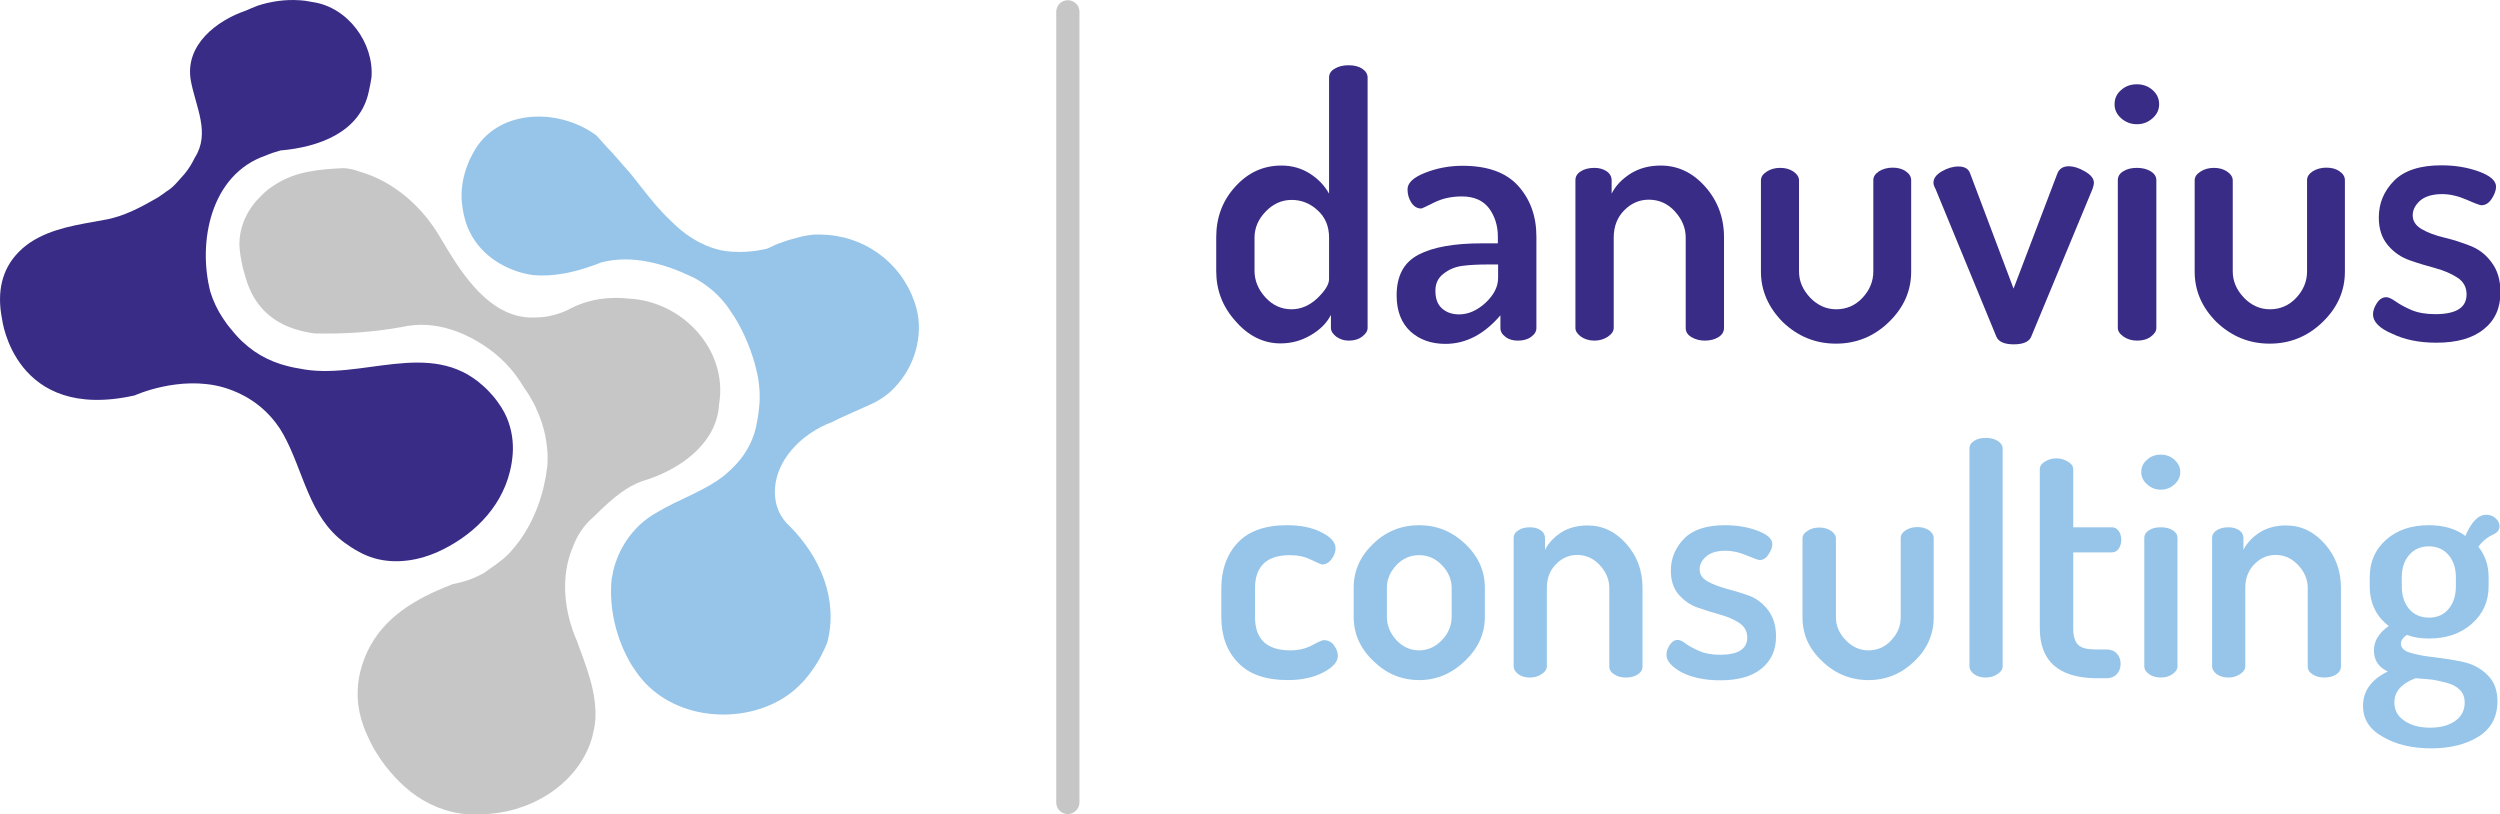 <svg xmlns="http://www.w3.org/2000/svg" xmlns:xlink="http://www.w3.org/1999/xlink" id="Ebene_1" x="0px" y="0px" viewBox="0 0 1076.7 350.6" style="enable-background:new 0 0 1076.7 350.6;" xml:space="preserve"><path style="fill-rule:evenodd;clip-rule:evenodd;fill:#C6C6C6;" d="M148.1,72.4c-10.3,0.5-20.6,1.3-29.4,7c-2.3,1.4-4.4,3-6.2,4.9 c-5.7,5.5-9.4,12.8-9.4,21c0.1,2.4,0.4,4.8,0.9,7.2c0.4,2.4,1.1,4.8,1.8,7.1c3.6,12.6,11.8,19.3,21.8,22.3c2.5,0.8,5.1,1.3,7.8,1.7 c12.7,0.3,25.3-0.5,37.9-2.8c14.2-3.2,28.4,2.4,39.7,11.3c1.7,1.4,3.2,2.8,4.8,4.4c3,3.1,5.7,6.7,8,10.6c0.9,1.3,1.9,2.7,2.7,4.2 c0.9,1.5,1.8,3.1,2.5,4.8c1.6,3.4,2.9,7.2,3.8,11.3c0.4,2.1,0.7,4.2,0.9,6.4c0.2,2.2,0.2,4.6,0,7c-1.3,11.5-5.3,23-12.1,32.3 c-1.4,1.9-2.8,3.6-4.4,5.3c-3.3,3.4-7.3,5.8-10.8,8.4c-2,1.1-4.2,2.1-6.4,2.9c-2.2,0.8-4.6,1.4-7.1,1.9c-2.1,0.8-4.2,1.7-6.3,2.6 c-14.5,6.4-27.5,15.6-32.7,32.4c-0.5,1.7-1,3.5-1.3,5.3c-0.6,3.6-0.8,7.5-0.3,11.6c0.5,4.1,1.7,8.4,3.7,12.8c0,0,0.4,0.9,1.1,2.4 c0.7,1.5,1.8,3.7,3.4,6.1c1.5,2.5,3.5,5.2,5.9,8c2.4,2.8,5.2,5.6,8.5,8.2c3.3,2.6,7,4.8,11.3,6.6c4.3,1.7,9,2.9,14.3,3.2 c2.6,0.1,5.4,0.1,8.3-0.3c20.2-1.5,39.1-14.4,44.3-33.2c0.6-2.4,1.1-4.8,1.3-7.3c0.7-12-4-23.1-8-34.1c-5.5-12.6-7.1-27.6-1.7-40.3 c0.9-2.3,1.9-4.5,3.3-6.6c1.4-2.1,3-4.1,5-5.8c1.1-1,2.2-2.1,3.3-3.2c5.6-5.3,11.6-10.6,18.7-12.9c12.2-3.7,23.9-11,29.5-21.5 c1.8-3.5,3-7.4,3.2-11.6c3.9-23.3-15.8-44.4-39.1-45.4c-1.5-0.2-3.1-0.3-4.7-0.3c-3.2,0-6.5,0.2-9.8,0.9c-3.3,0.7-6.7,1.8-10.1,3.5 c0,0-0.4,0.2-1.1,0.6c-0.7,0.4-1.7,0.8-3,1.3c-1.3,0.5-2.9,1-4.7,1.4c-1.8,0.4-3.8,0.7-6,0.7c-17.7,1.3-29.7-14.9-38.1-28.6 c-1.1-1.9-2.2-3.7-3.3-5.5c-7.8-13.6-20.4-24.6-35-28.7C152.6,73,150.4,72.6,148.1,72.4z"></path><path style="fill-rule:evenodd;clip-rule:evenodd;fill:#96C5E9;" d="M256.8,58.3c-16.5-12.2-43.3-11.4-53.2,7.9 c-1.2,2.1-2.1,4.3-2.9,6.6c-1.5,4.6-2.2,9.3-1.8,14.1c0.2,2.4,0.6,4.7,1.2,7c3,11.7,12.1,19.6,23,23.1c2.2,0.7,4.4,1.2,6.7,1.5 c8.5,0.7,16.8-1.1,24.6-3.8c1.6-0.5,3.1-1.1,4.6-1.7c13.4-3.5,27.5,0.7,39.2,6.3c2.2,1.1,4.3,2.4,6.3,3.9c4,3,7.7,6.8,10.6,11.5 c0,0,4.3,5.8,8,15.8c0.9,2.5,1.8,5.2,2.5,8.2c1.3,4.9,1.8,10,1.5,15.1c-0.2,2.5-0.5,5-1,7.5c-1.1,7.4-4.4,13.6-9.1,18.7 c-1.6,1.7-3.3,3.3-5.1,4.8c-8.6,6.8-19.8,10.3-29,15.9c-8.5,4.7-14.7,12.5-17.8,21.7c-0.8,2.3-1.3,4.7-1.7,7.1 c-1.2,12.5,2,25.9,8.6,36.9c1.4,2.2,2.9,4.3,4.5,6.2c15.5,18.3,45.8,19.7,64,5.9c2-1.6,4-3.4,5.9-5.5c2.8-3.2,5.5-7,7.7-11.5 c0.8-1.5,1.5-3.1,2.2-4.8c4.8-18.6-3-36.9-16.4-50.3c-7.7-7-7.7-18.3-2.8-27.1c1.1-2,2.4-3.8,3.9-5.6c4.5-5.3,10.8-9.5,17.5-12 c1.7-0.9,3.5-1.7,5.2-2.5c3.5-1.6,7.1-3.2,10.7-4.8c2-0.8,3.9-1.9,5.7-3.1c1.8-1.2,3.5-2.6,5-4.2c8.8-9,12.7-22.4,9.6-34.3 c-4.7-17.4-19.7-30-37.8-31.6c-2.3-0.2-4.7-0.3-7-0.1c-2.3,0.2-4.7,0.7-7,1.4c-1.9,0.5-3.9,1-5.9,1.8c-2.1,0.7-4.2,1.6-6.4,2.7 c0,0-6.8,2-15.5,1.4c-1.5-0.1-3-0.3-4.5-0.6c-5.9-1.3-10.9-3.9-15.4-7.2c-2.2-1.6-4.3-3.5-6.3-5.5c-5.1-4.8-9.4-10.2-13.6-15.6 c-1.4-1.8-2.8-3.6-4.3-5.4c-3.3-3.6-6.5-7.6-9.5-10.6C258.8,60.4,256.8,58.3,256.8,58.3z"></path><path style="fill-rule:evenodd;clip-rule:evenodd;fill:#392C86;" d="M160,33.3c1.1-14.7-10.1-30.2-25.3-32.4 c-1.9-0.4-3.9-0.7-5.9-0.8c-6-0.4-12.1,0.5-17.7,2.3c-1.8,0.7-3.5,1.4-5.3,2.2C93.5,8.8,79.4,19.3,82.2,34.8 c2.1,11.3,8.5,22.5,1.7,33.1c-1.1,2.3-2.5,4.7-4.5,7.1c-2.4,2.6-4.7,5.7-7.5,7.3c-1.2,0.9-2.6,1.9-4,2.8c-6.8,3.9-14.5,8.2-23,9.6 c-11.3,2.1-22.5,3.5-32,9.8c-2.2,1.5-4.3,3.3-6.1,5.4c-5.4,6.2-8.4,15.1-5.9,27.6c0,0,5.3,44.4,57.1,32.8c0,0,19.2-8.8,38.1-3.5 c2.7,0.8,5.4,1.8,8.1,3.2c7.7,3.8,14,10.1,17.9,17.2c8.7,15.8,11,35.5,26.4,46.6c1.9,1.4,3.9,2.7,6,3.8c8.6,4.9,18.7,5.1,28.1,2.3 c1.9-0.6,3.7-1.2,5.5-2c14.8-6.6,27.5-18.5,31.5-34.8c0.6-2.4,1-4.8,1.2-7.4c0.4-5.1-0.3-10.6-2.6-16c-0.6-1.4-1.4-2.9-2.3-4.3 c-1.1-1.7-2.3-3.4-3.6-4.9c-1.3-1.5-2.7-3-4.2-4.3c-22.9-20.8-52.9-1.9-79.3-7.5c-2.7-0.4-5.4-1.1-8-1.9c-7.8-2.5-15-7.1-21.1-14.8 c-1.4-1.6-2.7-3.4-3.8-5.1c-2.3-3.5-4.1-7.3-5.3-11.2c-5.5-21.3,0-50.5,23.8-58.7c2.1-0.9,4.2-1.6,6.4-2.2 c16.3-1.4,34.5-7.7,38.1-25.7C159.3,37.3,159.7,35.3,160,33.3z"></path><g>	<path style="fill:#392C86;" d="M523.8,116.7v-14.5c0-8.5,2.7-15.8,8.2-21.8c5.5-6.1,12.1-9.1,19.9-9.1c4.6,0,8.7,1.2,12.3,3.5  c3.6,2.3,6.3,5.2,8.2,8.6V33.4c0-1.6,0.8-2.9,2.4-3.8c1.6-1,3.6-1.5,6-1.5c2.4,0,4.4,0.5,5.9,1.5c1.5,1,2.3,2.3,2.3,3.8v107.8  c0,1.4-0.8,2.6-2.4,3.8c-1.6,1.2-3.5,1.7-5.8,1.7c-2,0-3.7-0.6-5.3-1.7c-1.5-1.2-2.3-2.4-2.3-3.8v-5.6c-1.7,3.4-4.5,6.3-8.6,8.7  c-4,2.4-8.4,3.6-13.1,3.6c-7.3,0-13.8-3.2-19.3-9.5C526.5,132.1,523.8,124.9,523.8,116.7z M540.3,116.6c0,4.3,1.6,8.1,4.7,11.5  c3.1,3.4,6.9,5.1,11.2,5.1c4.1,0,7.8-1.6,11.2-4.8c3.3-3.2,5-5.9,5-8.2v-17.9c0-4.8-1.6-8.7-4.9-11.7c-3.2-3-7-4.5-11.2-4.5  c-4.3,0-8,1.7-11.2,5c-3.2,3.3-4.8,7.1-4.8,11.2V116.6z"></path>	<path style="fill:#392C86;" d="M601.5,127.2c0-8.4,3.1-14.2,9.4-17.5s15.4-4.9,27.3-4.9h6.9v-2.9c0-4.7-1.3-8.8-3.8-12.2  c-2.6-3.4-6.5-5.1-11.7-5.1c-4.5,0-8.5,0.9-11.9,2.6c-3.4,1.7-5.3,2.6-5.6,2.6c-1.8,0-3.2-0.9-4.3-2.6s-1.6-3.6-1.6-5.7  c0-2.7,2.5-5.1,7.6-7.1c5.1-2,10.4-3,16.1-3c10.8,0,18.8,2.9,24,8.7c5.2,5.8,7.8,13.1,7.8,21.8v39.4c0,1.5-0.8,2.7-2.3,3.8  c-1.5,1.1-3.4,1.6-5.7,1.6c-2.1,0-3.9-0.5-5.3-1.6c-1.5-1.1-2.2-2.4-2.2-3.8v-5.5c-7,8.2-14.9,12.3-23.7,12.3  c-6.1,0-11.1-1.8-15-5.3C603.5,139.1,601.5,133.9,601.5,127.2z M618.2,125.2c0,3.4,0.9,5.9,2.8,7.6c1.9,1.7,4.3,2.6,7.4,2.6  c4,0,7.8-1.7,11.4-5c3.6-3.4,5.4-6.9,5.4-10.7v-5.8h-3.9c-4.7,0-8.6,0.2-11.5,0.6c-3,0.4-5.7,1.5-8,3.3  C619.4,119.6,618.2,122,618.2,125.2z"></path>	<path style="fill:#392C86;" d="M678.5,141.2V77.6c0-1.6,0.8-2.9,2.3-3.8c1.5-1,3.5-1.5,5.9-1.5c2.1,0,3.8,0.5,5.3,1.5  c1.4,1,2.1,2.3,2.1,3.9v5.7c1.7-3.4,4.4-6.2,8.1-8.6c3.7-2.3,8-3.5,13-3.5c7.4,0,13.8,3,19.2,9.1c5.4,6.1,8.1,13.4,8.1,21.8v39  c0,1.7-0.8,3-2.4,4c-1.6,1-3.6,1.5-5.9,1.5c-2.1,0-4-0.5-5.7-1.5c-1.7-1-2.5-2.3-2.5-4v-38.9c0-4.2-1.6-7.9-4.7-11.3s-6.9-5-11.2-5  c-4,0-7.5,1.5-10.5,4.5c-3,3-4.6,6.9-4.6,11.8v38.9c0,1.4-0.8,2.6-2.5,3.8c-1.7,1.1-3.6,1.7-5.8,1.7c-2.3,0-4.2-0.6-5.8-1.7  C679.3,143.8,678.5,142.6,678.5,141.2z"></path>	<path style="fill:#392C86;" d="M758.4,117V77.7c0-1.5,0.8-2.7,2.5-3.8c1.7-1.1,3.6-1.6,5.8-1.6s4.1,0.5,5.7,1.6  c1.6,1.1,2.4,2.4,2.4,3.8v39.2c0,4.2,1.6,7.9,4.8,11.3c3.2,3.3,6.9,5,11.2,5c4.4,0,8.2-1.6,11.3-4.9c3.1-3.3,4.7-7.1,4.7-11.4V77.6  c0-1.5,0.8-2.7,2.4-3.8c1.6-1,3.6-1.6,5.9-1.6c2.3,0,4.2,0.5,5.7,1.6c1.5,1,2.3,2.3,2.3,3.8V117c0,8.3-3.2,15.5-9.6,21.7  c-6.4,6.2-14,9.3-22.8,9.3s-16.4-3.1-22.9-9.3C761.7,132.5,758.4,125.3,758.4,117z"></path>	<path style="fill:#392C86;" d="M832.7,78.7c0-1.9,1.2-3.5,3.6-4.9c2.4-1.4,4.8-2.1,7.2-2.1c2.6,0,4.3,1,5,3l18.7,49.6L886,74.9  c0.8-2.2,2.5-3.3,5-3.3c2,0,4.3,0.7,6.9,2.2c2.6,1.5,3.9,3.1,3.9,4.9c0,0.7-0.2,1.6-0.6,2.7L874.8,145c-0.9,2.2-3.5,3.3-7.5,3.3  s-6.6-1.1-7.5-3.3l-26.2-63.6C833,80.3,832.7,79.4,832.7,78.7z"></path>	<path style="fill:#392C86;" d="M910.7,44.9c0-2.4,0.9-4.5,2.8-6.1c1.9-1.7,4.1-2.5,6.8-2.5c2.6,0,4.9,0.8,6.8,2.5  c1.9,1.7,2.8,3.7,2.8,6.1c0,2.3-0.9,4.3-2.8,6c-1.9,1.7-4.1,2.6-6.8,2.6c-2.6,0-4.9-0.9-6.8-2.6C911.6,49.2,910.7,47.2,910.7,44.9z   M912.1,141.2V77.6c0-1.6,0.8-2.9,2.3-3.8c1.5-1,3.5-1.5,5.9-1.5c2.4,0,4.4,0.5,6,1.5c1.6,1,2.4,2.3,2.4,3.8v63.6  c0,1.4-0.8,2.6-2.4,3.8c-1.6,1.2-3.6,1.7-5.9,1.7c-2.3,0-4.2-0.6-5.8-1.7C912.9,143.8,912.1,142.6,912.1,141.2z"></path>	<path style="fill:#392C86;" d="M945.2,117V77.7c0-1.5,0.8-2.7,2.5-3.8c1.7-1.1,3.6-1.6,5.8-1.6s4.1,0.5,5.7,1.6  c1.6,1.1,2.4,2.4,2.4,3.8v39.2c0,4.2,1.6,7.9,4.8,11.3c3.2,3.3,6.9,5,11.2,5c4.4,0,8.2-1.6,11.3-4.9c3.1-3.3,4.7-7.1,4.7-11.4V77.6  c0-1.5,0.8-2.7,2.4-3.8c1.6-1,3.6-1.6,5.9-1.6c2.3,0,4.2,0.5,5.7,1.6c1.5,1,2.3,2.3,2.3,3.8V117c0,8.3-3.2,15.5-9.6,21.7  c-6.4,6.2-14,9.3-22.8,9.3s-16.4-3.1-22.9-9.3C948.4,132.5,945.2,125.3,945.2,117z"></path>	<path style="fill:#392C86;" d="M1022,135.4c0-1.6,0.6-3.2,1.7-4.9c1.1-1.7,2.5-2.5,4-2.5c1,0,2.3,0.6,4,1.8c1.7,1.2,4,2.5,6.8,3.7  c2.8,1.2,6.3,1.8,10.3,1.8c9,0,13.5-2.8,13.5-8.5c0-3.1-1.3-5.5-3.9-7.2c-2.6-1.7-5.8-3.1-9.5-4.1c-3.7-1-7.4-2.1-11.1-3.4  c-3.7-1.3-6.8-3.4-9.4-6.5c-2.6-3.1-3.9-7-3.9-11.9c0-6.2,2.2-11.4,6.6-15.9c4.4-4.4,11.2-6.6,20.3-6.6c6,0,11.4,0.9,16.3,2.7  c4.9,1.8,7.3,4,7.3,6.5c0,1.5-0.6,3.2-1.8,5.1c-1.2,1.9-2.7,2.9-4.5,2.9c-0.6,0-2.8-0.8-6.4-2.4c-3.7-1.6-7.2-2.4-10.5-2.4  c-4.2,0-7.4,1-9.5,2.8c-2.1,1.9-3.2,4-3.2,6.3c0,2.5,1.3,4.5,3.9,6c2.6,1.5,5.8,2.7,9.6,3.6c3.8,0.9,7.5,2.1,11.1,3.5  c3.7,1.4,6.8,3.7,9.3,7.1c2.6,3.4,3.9,7.7,3.9,13c0,6.8-2.4,12.1-7.2,15.9c-4.8,3.9-11.6,5.8-20.4,5.8c-7.4,0-13.8-1.3-19.1-3.9  C1024.7,141.4,1022,138.5,1022,135.4z"></path></g><g>	<path style="fill:#96C5E9;" d="M526,265.7v-12.3c0-8.1,2.4-14.7,7.1-19.7c4.7-5,11.8-7.5,21.2-7.5c5.9,0,10.9,1,14.9,3.1  c4,2,6,4.3,6,6.9c0,1.5-0.6,3.1-1.7,4.6c-1.1,1.5-2.5,2.3-4,2.3c-0.5,0-2.1-0.7-4.8-2c-2.8-1.4-5.8-2-9.2-2c-10,0-15,4.8-15,14.4  v12.2c0,9.6,5.1,14.4,15.2,14.4c3.5,0,6.6-0.7,9.4-2.2c2.8-1.5,4.4-2.2,5-2.2c1.8,0,3.3,0.7,4.4,2.2c1.1,1.5,1.7,3,1.7,4.6  c0,2.5-2.1,4.9-6.3,7.1c-4.2,2.2-9.3,3.3-15.3,3.3c-9.5,0-16.6-2.5-21.3-7.4C528.4,280.5,526,273.9,526,265.7z"></path>	<path style="fill:#96C5E9;" d="M583,265.7v-12.6c0-7.2,2.8-13.5,8.3-18.8c5.5-5.4,12.2-8.1,19.9-8.1c7.6,0,14.2,2.7,19.8,8  c5.6,5.3,8.5,11.6,8.5,18.9v12.6c0,7.1-2.8,13.4-8.5,18.9c-5.7,5.5-12.3,8.3-19.7,8.3c-7.6,0-14.2-2.7-19.8-8.2  C585.8,279.3,583,272.9,583,265.7z M597.3,265.7c0,3.7,1.4,7,4.1,10c2.7,2.9,6,4.4,9.8,4.4c3.7,0,7-1.5,9.8-4.4  c2.8-2.9,4.2-6.3,4.2-10v-12.5c0-3.6-1.4-6.9-4.2-9.8c-2.8-2.9-6-4.3-9.8-4.3c-3.8,0-7.1,1.4-9.8,4.3s-4.1,6.1-4.1,9.8V265.7z"></path>	<path style="fill:#96C5E9;" d="M651.9,287v-55.3c0-1.4,0.7-2.5,2-3.3c1.3-0.9,3-1.3,5.1-1.3c1.8,0,3.3,0.4,4.6,1.3s1.8,2,1.8,3.4v5  c1.5-2.9,3.8-5.4,7-7.5c3.2-2,7-3,11.3-3c6.5,0,12,2.6,16.7,7.9c4.7,5.3,7,11.6,7,19V287c0,1.5-0.7,2.6-2.1,3.5  c-1.4,0.9-3.1,1.3-5.1,1.3c-1.8,0-3.5-0.4-4.9-1.3c-1.5-0.9-2.2-2-2.2-3.5v-33.8c0-3.6-1.4-6.9-4.1-9.8s-6-4.4-9.7-4.4  c-3.5,0-6.5,1.3-9.1,3.9c-2.6,2.6-4,6-4,10.3V287c0,1.2-0.7,2.3-2.2,3.3c-1.5,1-3.1,1.5-5.1,1.5c-2,0-3.7-0.5-5.1-1.5  C652.6,289.3,651.9,288.2,651.9,287z"></path>	<path style="fill:#96C5E9;" d="M717.7,282c0-1.4,0.5-2.8,1.4-4.2c1-1.5,2.1-2.2,3.5-2.2c0.8,0,2,0.5,3.4,1.6  c1.5,1.1,3.4,2.1,5.9,3.2c2.5,1.1,5.5,1.6,8.9,1.6c7.8,0,11.7-2.5,11.7-7.4c0-2.7-1.1-4.7-3.4-6.3c-2.3-1.5-5-2.7-8.3-3.6  c-3.2-0.9-6.4-1.9-9.6-3c-3.2-1.1-5.9-3-8.2-5.6c-2.3-2.7-3.4-6.1-3.4-10.3c0-5.3,1.9-9.9,5.7-13.8c3.8-3.9,9.7-5.8,17.6-5.8  c5.2,0,9.9,0.8,14.1,2.4c4.2,1.6,6.3,3.5,6.3,5.7c0,1.3-0.5,2.8-1.6,4.4c-1,1.7-2.3,2.5-3.9,2.5c-0.5,0-2.4-0.7-5.6-2  c-3.2-1.4-6.2-2-9.1-2c-3.6,0-6.4,0.8-8.3,2.5c-1.9,1.6-2.8,3.5-2.8,5.5c0,2.2,1.1,3.9,3.4,5.2c2.3,1.3,5.1,2.3,8.3,3.2  s6.5,1.8,9.7,3c3.2,1.2,5.9,3.3,8.1,6.2c2.2,2.9,3.4,6.7,3.4,11.3c0,5.9-2.1,10.5-6.3,13.9c-4.2,3.4-10.1,5-17.7,5  c-6.5,0-12-1.1-16.6-3.4C720,287.2,717.7,284.7,717.7,282z"></path>	<path style="fill:#96C5E9;" d="M776.3,266v-34.1c0-1.3,0.7-2.4,2.2-3.3c1.5-1,3.1-1.4,5.1-1.4s3.6,0.5,5,1.4c1.4,1,2.1,2.1,2.1,3.3  v34c0,3.6,1.4,6.9,4.2,9.8c2.8,2.9,6,4.4,9.8,4.4c3.8,0,7.1-1.4,9.8-4.3c2.7-2.9,4.1-6.1,4.1-9.9v-34.2c0-1.3,0.7-2.4,2.1-3.3  c1.4-0.9,3.1-1.4,5.1-1.4c2,0,3.7,0.5,5,1.4c1.3,0.9,2,2,2,3.3V266c0,7.2-2.8,13.5-8.3,18.8c-5.6,5.4-12.2,8.1-19.8,8.1  c-7.6,0-14.3-2.7-19.9-8.1C779.1,279.5,776.3,273.2,776.3,266z"></path>	<path style="fill:#96C5E9;" d="M848.2,287v-93.8c0-1.4,0.7-2.5,2-3.3c1.3-0.9,3-1.3,5.1-1.3c2,0,3.7,0.4,5.1,1.3  c1.4,0.9,2.1,2,2.1,3.3V287c0,1.2-0.7,2.3-2.2,3.3c-1.5,1-3.1,1.5-5.1,1.5c-2,0-3.7-0.5-5.1-1.5C848.9,289.3,848.2,288.2,848.2,287  z"></path>	<path style="fill:#96C5E9;" d="M878.5,270.5v-68.4c0-1.3,0.7-2.4,2.2-3.3c1.5-0.9,3.1-1.4,4.9-1.4c1.8,0,3.5,0.5,5,1.4  c1.5,0.9,2.3,2,2.3,3.3v25h16.7c1.2,0,2.1,0.5,2.9,1.6c0.7,1,1.1,2.3,1.1,3.8c0,1.5-0.4,2.7-1.1,3.8c-0.7,1-1.7,1.6-2.9,1.6h-16.7  v32.8c0,3.3,0.7,5.6,2.1,7c1.4,1.4,3.9,2,7.4,2h4.8c1.9,0,3.4,0.6,4.5,1.8c1.1,1.2,1.6,2.6,1.6,4.4c0,1.7-0.5,3.2-1.6,4.4  c-1.1,1.2-2.6,1.8-4.5,1.8h-4.8C886.5,291.8,878.5,284.7,878.5,270.5z"></path>	<path style="fill:#96C5E9;" d="M922.2,203.3c0-2.1,0.8-3.9,2.5-5.3c1.6-1.5,3.6-2.2,5.9-2.2c2.3,0,4.2,0.7,5.9,2.2  c1.6,1.5,2.5,3.2,2.5,5.3c0,2-0.8,3.8-2.5,5.3c-1.6,1.5-3.6,2.3-5.9,2.3c-2.3,0-4.2-0.8-5.9-2.3C923,207.1,922.2,205.3,922.2,203.3  z M923.5,287v-55.3c0-1.4,0.7-2.5,2-3.3c1.3-0.9,3-1.3,5.1-1.3c2.1,0,3.8,0.4,5.2,1.3c1.4,0.9,2,2,2,3.3V287c0,1.2-0.7,2.3-2.1,3.3  c-1.4,1-3.1,1.5-5.1,1.5c-2,0-3.7-0.5-5.1-1.5C924.1,289.3,923.5,288.2,923.5,287z"></path>	<path style="fill:#96C5E9;" d="M952.7,287v-55.3c0-1.4,0.7-2.5,2-3.3c1.3-0.9,3-1.3,5.1-1.3c1.8,0,3.3,0.4,4.6,1.3s1.8,2,1.8,3.4v5  c1.5-2.9,3.8-5.4,7-7.5c3.2-2,7-3,11.3-3c6.5,0,12,2.6,16.7,7.9c4.7,5.3,7,11.6,7,19V287c0,1.5-0.7,2.6-2.1,3.5  c-1.4,0.9-3.1,1.3-5.1,1.3c-1.8,0-3.5-0.4-4.9-1.3c-1.5-0.9-2.2-2-2.2-3.5v-33.8c0-3.6-1.4-6.9-4.1-9.8s-6-4.4-9.7-4.4  c-3.5,0-6.5,1.3-9.1,3.9c-2.6,2.6-4,6-4,10.3V287c0,1.2-0.7,2.3-2.2,3.3c-1.5,1-3.1,1.5-5.1,1.5c-2,0-3.7-0.5-5.1-1.5  C953.4,289.3,952.7,288.2,952.7,287z"></path>	<path style="fill:#96C5E9;" d="M1017.7,304c0-6.4,3.6-11.4,10.7-14.8c-4-1.8-6-4.9-6-9.1c0-4,2.1-7.5,6.4-10.5  c-5.5-4.2-8.2-9.9-8.2-17.2v-3.8c0-6.6,2.3-11.9,7-16.1c4.7-4.2,10.8-6.3,18.4-6.3c6.4,0,11.6,1.5,15.8,4.6  c2.6-6.1,5.6-9.1,8.9-9.1c1.7,0,3.1,0.5,4.2,1.6c1.1,1,1.6,2.2,1.6,3.3c0,1.5-0.8,2.6-2.3,3.4c-2.9,1.3-5.2,3.1-6.8,5.5  c2.9,3.6,4.4,8,4.4,13.1v3.8c0,6.6-2.4,12-7.2,16.2c-4.8,4.3-11,6.4-18.6,6.4c-3.5,0-6.7-0.5-9.4-1.6c-1.7,1.2-2.6,2.5-2.6,3.8  c0,1.8,1.4,3.2,4.3,4s6.3,1.5,10.4,1.9c4,0.5,8.1,1.1,12.2,2c4,0.9,7.5,2.7,10.4,5.6c2.9,2.8,4.3,6.6,4.3,11.3  c0,6.7-2.7,11.8-8.1,15.2c-5.4,3.4-12.3,5.1-20.5,5.1c-8.3,0-15.2-1.7-20.8-5C1020.4,314.1,1017.7,309.6,1017.7,304z M1031.2,302.5  c0,3.3,1.4,6,4.3,7.9c2.9,2,6.6,3,11.1,3c4.5,0,8.1-1,10.8-2.9c2.7-1.9,4.1-4.6,4.1-7.9c0-2.1-0.6-3.9-1.9-5.3  c-1.3-1.4-3.2-2.5-5.7-3.2c-2.5-0.7-4.6-1.1-6.4-1.4c-1.8-0.2-4.2-0.4-7.2-0.6C1034.2,294.4,1031.2,297.9,1031.2,302.5z   M1034.4,252.4c0,4,1,7.3,3.1,9.8c2.1,2.5,5,3.8,8.6,3.8c3.5,0,6.4-1.2,8.5-3.8c2.1-2.5,3.1-5.8,3.1-9.8v-3.8c0-3.8-1-7-3.1-9.5  c-2.1-2.5-5-3.8-8.6-3.8c-3.5,0-6.4,1.3-8.5,3.8c-2.1,2.5-3.1,5.7-3.1,9.5V252.4z"></path></g><g>	<path style="fill:#C6C6C6;" d="M459.9,350.6c-2.8,0-5-2.2-5-5V5.1c0-2.8,2.2-5,5-5s5,2.2,5,5v340.5  C464.9,348.3,462.6,350.6,459.9,350.6z"></path></g><g></g><g></g><g></g><g></g><g></g><g></g><g></g><g></g><g></g><g></g><g></g><g></g><g></g><g></g><g></g></svg>